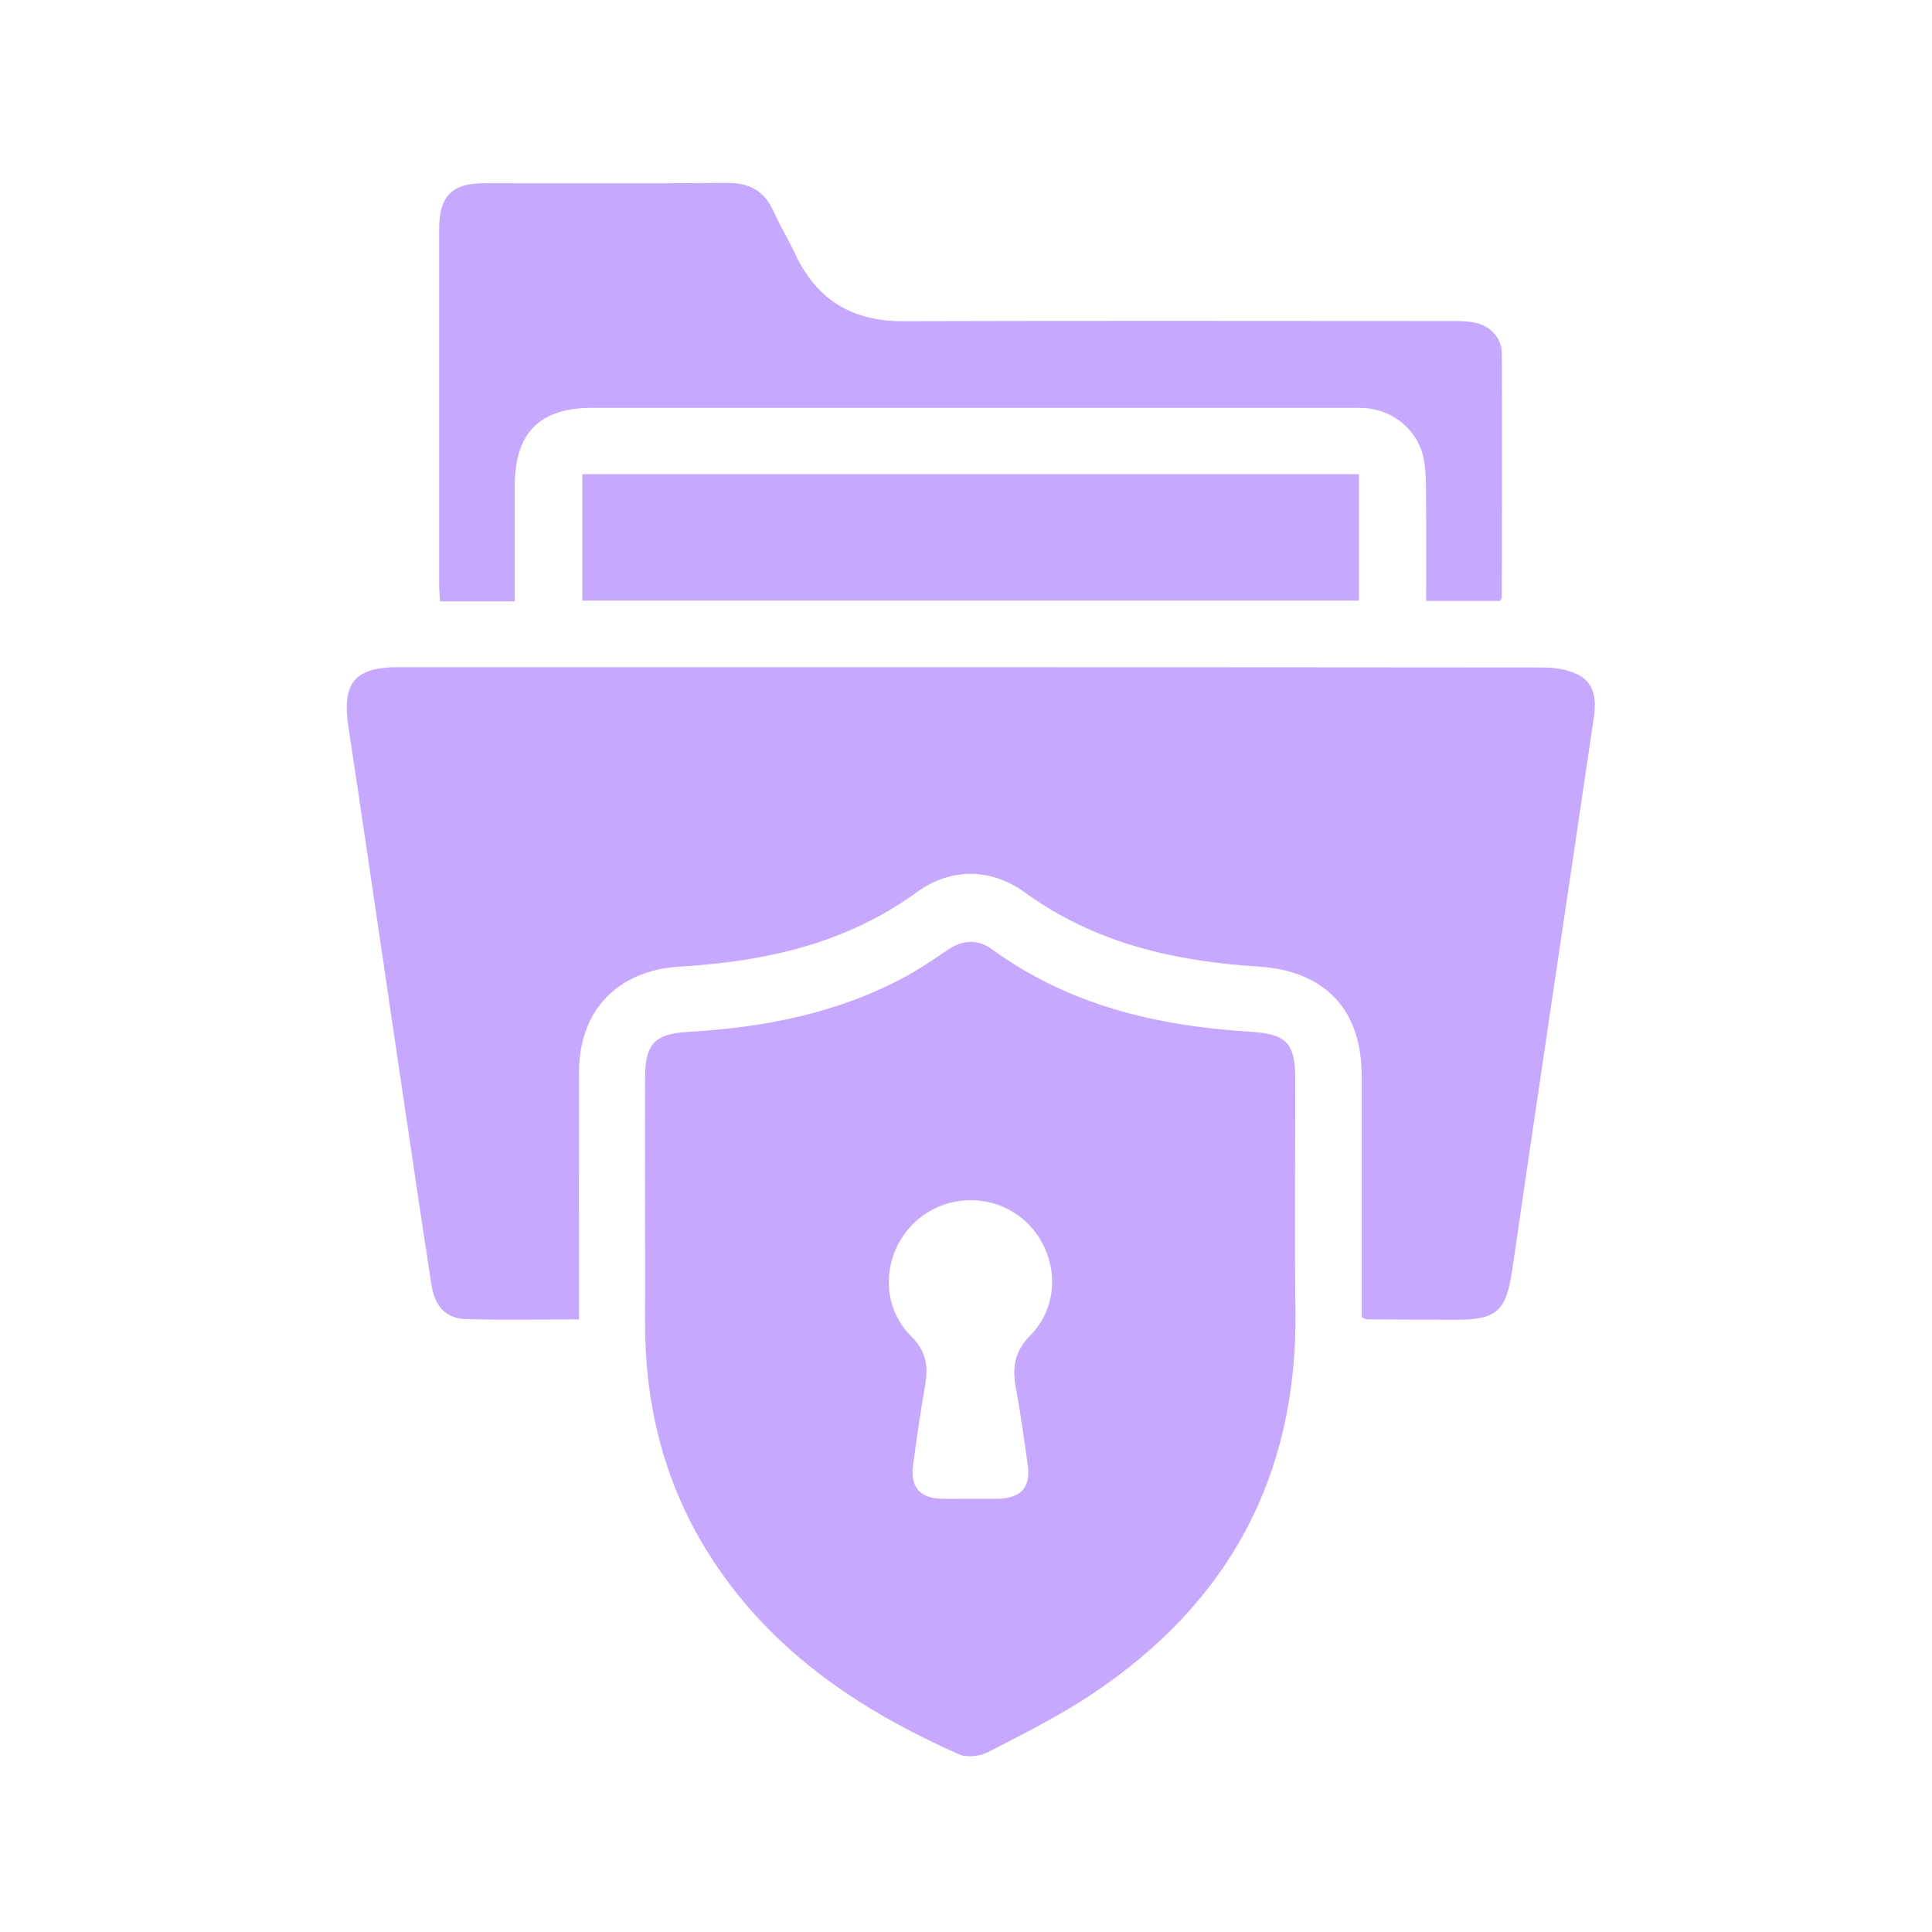 <?xml version="1.0" encoding="utf-8"?>
<!-- Generator: Adobe Illustrator 23.0.3, SVG Export Plug-In . SVG Version: 6.00 Build 0)  -->
<svg version="1.1" id="Layer_1" xmlns="http://www.w3.org/2000/svg" xmlns:xlink="http://www.w3.org/1999/xlink" x="0px" y="0px"
	 viewBox="0 0 700 700" style="enable-background:new 0 0 700 700;" xml:space="preserve">
<style type="text/css">
	.st0{fill:#8BC34A;}
	.st1{fill:#CCFF90;}
	.st2{fill:#C7A8FF;}
</style>
<g>
	<path class="st2" d="M233.73,441.18c-0.01-10.24-0.02-20.48-0.02-30.73C233.71,420.7,233.72,430.94,233.73,441.18
		c0,6.82,0.01,13.66,0.01,20.48C233.74,454.83,233.73,448.01,233.73,441.18z"/>
	<path class="st2" d="M577.42,260.4c-3,20.33-6.03,40.66-9.04,61c-6.83,46.16-13.74,92.3-20.43,138.48
		c-2.19,15.07-5.52,18.33-20.57,18.3c-10.7-0.01-21.4-0.09-32.09-0.16c-0.38-0.01-0.75-0.29-1.94-0.77v-6.22
		c0-27.16,0.02-54.32-0.01-81.48c-0.04-23.92-13.47-37.82-37.29-39.33c-30.36-1.93-59.2-8.35-84.59-26.78
		c-12.41-9-26.92-9.15-39.37-0.11c-25.76,18.69-55.01,25.06-85.82,26.9c-22.48,1.34-36.43,15.78-36.48,38.25
		c-0.06,27.36-0.02,54.73-0.02,82.1v7.47c-14.26,0-27.61,0.28-40.94-0.11c-7.14-0.21-11.29-4.53-12.47-12.2
		c-3.75-24.18-7.3-48.38-10.89-72.57c-6.42-43.31-12.71-86.64-19.25-129.93c-2.38-15.74,2.22-21.51,18.08-21.51
		c138.28,0,276.55-0.02,414.82,0.11c4.35,0.01,9.18,0.75,12.93,2.76C578.15,247.87,578.33,254.2,577.42,260.4z"/>
	<path class="st2" d="M469.3,391.12c0-13.36-3.18-16.5-16.57-17.33c-33.55-2.08-65.41-9.54-93.19-29.76
		c-5.26-3.83-10.64-3.56-16.04,0.06c-5.11,3.42-10.21,6.94-15.62,9.86c-24.57,13.25-51.24,18.37-78.79,19.94
		c-11.68,0.66-15.33,4.45-15.36,16.08c-0.02,6.83-0.02,13.66-0.02,20.48c0,10.25,0.01,20.49,0.01,30.73
		c0.01,6.82,0.02,13.66,0.02,20.48c0,3.41,0,6.83-0.01,10.24c0.01,2.3,0,4.61-0.01,6.92c-0.11,29.42,6.55,57.11,21.92,82.31
		c21.75,35.65,54.55,58.01,91.87,74.51c2.88,1.27,7.57,0.68,10.51-0.83c12.58-6.47,25.32-12.85,37.09-20.64
		c49.75-32.9,75.01-79.06,74.26-139.14C469.01,447.06,469.31,419.09,469.3,391.12z M373.33,483.81c-5.77,5.84-6.64,11.56-5.29,18.87
		c1.71,9.28,2.99,18.64,4.31,27.99c1.17,8.28-2.41,12.23-10.99,12.35c-3.28,0.04-6.57,0-9.86,0c-3.49,0-6.98,0.07-10.48-0.01
		c-7.64-0.2-11.24-4.25-10.22-11.94c1.3-9.76,2.73-19.51,4.4-29.22c1.18-6.84,0.44-12.25-5.08-17.72
		c-11.41-11.31-10.45-29.86,1.02-40.98c11.28-10.94,29.4-11.08,40.73-0.32C383.43,453.8,384.62,472.38,373.33,483.81z"/>
	<path class="st2" d="M544.14,216.37c0,0.36-0.32,0.71-0.64,1.36h-26.78c0-13.02,0.06-25.71-0.04-38.4
		c-0.03-4.31-0.02-8.69-0.81-12.89c-1.98-10.49-11.01-18.04-21.69-18.61c-1.85-0.1-3.7-0.07-5.55-0.07H214.67
		c-19.2,0-28.15,9.03-28.17,28.39c-0.01,13.73,0,27.46,0,41.74h-27.1c-0.1-2.26-0.29-4.42-0.29-6.58
		c-0.01-42.78-0.02-85.56,0-128.34c0-11.9,4.6-16.58,16.28-16.59c29.41-0.02,58.82,0.13,88.23-0.1c7.98-0.06,13.29,2.95,16.59,10.18
		c2.47,5.41,5.54,10.55,8.09,15.92c7.8,16.42,20.65,24.05,38.86,23.99c66.02-0.2,132.04-0.08,198.07-0.06c2.87,0,5.78,0,8.6,0.48
		c5.87,0.99,10.28,5.42,10.32,11.36C544.32,157.56,544.19,186.97,544.14,216.37z"/>
	<rect x="210.96" y="171.81" class="st2" width="281.42" height="45.78"/>
</g>
</svg>
